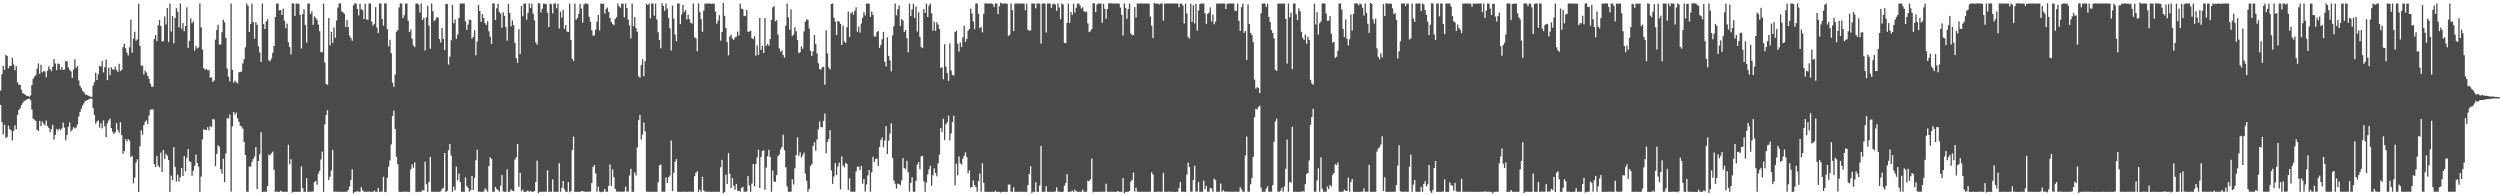 <?xml version="1.0" encoding="UTF-8"?>
<svg xmlns="http://www.w3.org/2000/svg" width="1920" height="150">
  <path d="M0 69.553h1v11.020H0zM1 56.958h1v36.904H1zM2 50.480h1v52.798H2zM3 53.676h1v42.101H3zM4 42.263h1v63.673H4zM5 43.060h1v62.041H5zM6 52.471h1v43.972H6zM7 50.578h1v48.590H7zM8 50.688h1v49.498H8zM9 44.451h1v63.391H9zM10 49.534h1v51.023H10zM11 53.923h1v42.253H11zM12 50.806h1v48.562H12zM13 63.160h1v25.078H13zM14 64.976h1v19.500H14zM15 65.232h1v18.007H15zM16 69.043h1v11.689H16zM17 71.551h1v7.489H17zM18 72.047h1v5.542H18zM19 72.873h1v4.280H19zM20 73.578h1v2.914H20zM21 73.741h1v2.241H21zM22 74.411h1v1.238H22zM23 73.248h1v3.634H23zM24 65.336h1v18.870H24zM25 60.464h1v30.700H25zM26 58.738h1v33.179H26zM27 57.727h1v35.147H27zM28 52.806h1v46.811H28zM29 48.719h1v51.936H29zM30 56.663h1v36.101H30zM31 49.741h1v47.143H31zM32 55.558h1v37.734H32zM33 54.611h1v40.355H33zM34 54.907h1v41.442H34zM35 59.381h1v33.179H35zM36 54.302h1v42.469H36zM37 50.876h1v47.347H37zM38 53.042h1v48.504H38zM39 54.648h1v44.476H39zM40 51.382h1v44.360H40zM41 45.485h1v61.709H41zM42 48.853h1v54.653H42zM43 53.878h1v45.093H43zM44 48.841h1v51.470H44zM45 49.300h1v49.500H45zM46 53.502h1v46.500H46zM47 51.500h1v46.994H47zM48 53.705h1v40.424H48zM49 53.344h1v44.679H49zM50 46.914h1v60.943H50zM51 47.233h1v56.522H51zM52 51.788h1v45.582H52zM53 53.618h1v40.377H53zM54 54.815h1v46.117H54zM55 59.915h1v39.663H55zM56 53.397h1v44.290H56zM57 45.566h1v53.049H57zM58 52.100h1v45.906H58zM59 50.749h1v44.850H59zM60 61.846h1v27.621H60zM61 65.895h1v20.124H61zM62 67.807h1v15.638H62zM63 69.864h1v11.143H63zM64 70.878h1v8.432H64zM65 72.477h1v5.046H65zM66 72.803h1v4.234H66zM67 73.283h1v3.601H67zM68 73.813h1v2.169H68zM69 74.274h1v1.427H69zM70 74.326h1v1.334H70zM71 65.744h1v17.234H71zM72 63.131h1v25.139H72zM73 55.872h1v39.085H73zM74 61.465h1v31.866H74zM75 56.990h1v35.522H75zM76 50.535h1v47.504H76zM77 51.083h1v43.599H77zM78 46.893h1v51.728H78zM79 55.578h1v36.947H79zM80 51.609h1v45.321H80zM81 45.668h1v59.652H81zM82 61.611h1v33.171H82zM83 51.927h1v40.594H83zM84 57.781h1v33.231H84zM85 51.679h1v46.709H85zM86 53.143h1v48.026H86zM87 53.669h1v49.255H87zM88 51.165h1v50.425H88zM89 53.502h1v41.083H89zM90 55.180h1v44.484H90zM91 49.003h1v53.006H91zM92 54.632h1v39.327H92zM93 53.728h1v50.053H93zM94 36.211h1v81.904H94zM95 33.524h1v82.426H95zM96 37.053h1v69.783H96zM97 40.469h1v68.253H97zM98 42.552h1v64.254H98zM99 36.278h1v71.687H99zM100 15.050h1v105.530H100zM101 40.435h1v79.256H101zM102 29.722h1v111.073H102zM103 24.356h1v111.972H103zM104 31.210h1v93.611H104zM105 30.273h1v92.066H105zM106 2.897h1v144.454H106zM107 35.302h1v77.053H107zM108 50.433h1v49.660H108zM109 50.438h1v53.013H109zM110 57.140h1v38.868H110zM111 54.243h1v39.338H111zM112 55.761h1v36.631H112zM113 58.261h1v36.944H113zM114 60.467h1v28.324H114zM115 64.185h1v20.073H115zM116 66.628h1v17.355H116zM117 66.607h1v17.367H117zM118 30.036h1v96.085H118zM119 26.894h1v101.355H119zM120 31.607h1v88.212H120zM121 19.428h1v107.827H121zM122 15.329h1v113.249H122zM123 19.852h1v97.344H123zM124 31.832h1v100.214H124zM125 31.662h1v83.571H125zM126 12.722h1v109.359H126zM127 18.770h1v99.378H127zM128 6.104h1v113.424H128zM129 32.322h1v90.673H129zM130 2.710h1v144.597H130zM131 24.212h1v110.750H131zM132 12.319h1v126.060H132zM133 33.350h1v79.577H133zM134 13.896h1v114.380H134zM135 6.240h1v133.192H135zM136 8.954h1v125.208H136zM137 20.989h1v118.417H137zM138 2.738h1v133.386H138zM139 22.133h1v106.835H139zM140 17.674h1v117.431H140zM141 23.976h1v95.883H141zM142 19.894h1v111.610H142zM143 5.665h1v115.597H143zM144 36.751h1v77.718H144zM145 31.441h1v92.287H145zM146 14.138h1v110.277H146zM147 17.855h1v117.086H147zM148 16.445h1v114.754H148zM149 38.793h1v88.602H149zM150 35.213h1v83.491H150zM151 37.209h1v87.921H151zM152 36.454h1v91.497H152zM153 2.678h1v144.706H153zM154 20.967h1v114.586H154zM155 38.150h1v68.875H155zM156 52.372h1v46.870H156zM157 53.534h1v46.204H157zM158 52.963h1v46.910H158zM159 53.908h1v43.779H159zM160 53.926h1v46.191H160zM161 59.734h1v37.132H161zM162 59.355h1v38.288H162zM163 62.902h1v28.594H163zM164 61.732h1v29.969H164zM165 30.466h1v97.029H165zM166 22.990h1v95.216H166zM167 19.122h1v92.488H167zM168 34.272h1v78.427H168zM169 34.129h1v95.777H169zM170 24.758h1v108.620H170zM171 15.085h1v106.882H171zM172 17.155h1v122.816H172zM173 29.257h1v88.530H173zM174 52.630h1v38.141H174zM175 58.806h1v32.242H175zM176 62.473h1v25.500H176zM177 2.698h1v144.500H177zM178 53.667h1v43.323H178zM179 63.480h1v22.586H179zM180 61.911h1v26.105H180zM181 63.197h1v23.324H181zM182 64.091h1v26.845H182zM183 55.546h1v37.977H183zM184 55.258h1v41.282H184zM185 54.926h1v42.174H185zM186 48.692h1v50.145H186zM187 45.488h1v63.586H187zM188 36.336h1v82.688H188zM189 2.735h1v144.541H189zM190 4.439h1v142.824H190zM191 24.503h1v103.336H191zM192 18.500h1v109.463H192zM193 2.743h1v121.591H193zM194 16.948h1v105.193H194zM195 29.773h1v90.439H195zM196 16.978h1v96.012H196zM197 19.089h1v126.013H197zM198 35.596h1v88.058H198zM199 40.305h1v78.109H199zM200 47.592h1v53.819H200zM201 2.717h1v144.773H201zM202 18.512h1v128.763H202zM203 22.319h1v125.001H203zM204 16.421h1v130.803H204zM205 14.809h1v128.099H205zM206 46.297h1v72.358H206zM207 46.981h1v72.311H207zM208 44.971h1v72.788H208zM209 40.545h1v75.889H209zM210 35.307h1v95.097H210zM211 13.126h1v134.235H211zM212 2.770h1v144.340H212zM213 2.665h1v144.696H213zM214 8.003h1v139.281H214zM215 7.596h1v138.884H215zM216 11.444h1v135.824H216zM217 6.662h1v140.607H217zM218 15.941h1v131.383H218zM219 21.636h1v125.639H219zM220 18.127h1v129.219H220zM221 32.444h1v78.832H221zM222 36.165h1v89.978H222zM223 41.730h1v80.522H223zM224 2.557h1v145.346H224zM225 2.764h1v144.652H225zM226 12.252h1v135.046H226zM227 2.728h1v144.640H227zM228 2.831h1v144.452H228zM229 2.826h1v144.512H229zM230 11.343h1v135.943H230zM231 37.288h1v90.507H231zM232 10.823h1v133.601H232zM233 7.186h1v140.133H233zM234 19.272h1v128.054H234zM235 32.809h1v103.887H235zM236 2.728h1v144.570H236zM237 2.696h1v144.599H237zM238 10.803h1v136.466H238zM239 8.693h1v138.571H239zM240 19.041h1v128.020H240zM241 12.545h1v127.259H241zM242 13.749h1v125.153H242zM243 15.183h1v126.618H243zM244 18.865h1v114.441H244zM245 23.946h1v107.305H245zM246 40.105h1v82.405H246zM247 39.969h1v76.515H247zM248 2.805h1v144.549H248zM249 48.086h1v47.446H249zM250 64.473h1v23.788H250zM251 65.291h1v19.386H251zM252 13.751h1v124.573H252zM253 34.814h1v100.930H253zM254 24.446h1v106.467H254zM255 32.937h1v82.188H255zM256 21.045h1v126.237H256zM257 28.996h1v118.152H257zM258 15.763h1v131.467H258zM259 5.819h1v141.437H259zM260 2.674h1v144.627H260zM261 2.632h1v144.670H261zM262 8.823h1v138.526H262zM263 9.512h1v137.809H263zM264 10.485h1v136.823H264zM265 20.794h1v126.442H265zM266 15.326h1v131.932H266zM267 20.881h1v124.971H267zM268 27.404h1v115.843H268zM269 29.133h1v109.096H269zM270 31.309h1v98.687H270zM271 4.106h1v144.262H271zM272 2.684h1v144.803H272zM273 2.732h1v144.468H273zM274 6.855h1v139.937H274zM275 11.881h1v135.373H275zM276 2.708h1v144.519H276zM277 7.103h1v136.624H277zM278 7.846h1v138.329H278zM279 14.680h1v132.524H279zM280 2.742h1v144.497H280zM281 14.915h1v132.417H281zM282 15.278h1v131.900H282zM283 2.741h1v144.425H283zM284 2.648h1v144.664H284zM285 16.557h1v130.813H285zM286 19.744h1v127.516H286zM287 18.233h1v128.107H287zM288 5.505h1v141.781H288zM289 21.188h1v126.174H289zM290 25.448h1v119.013H290zM291 2.739h1v144.590H291zM292 2.734h1v144.559H292zM293 14.643h1v132.451H293zM294 19.652h1v116.117H294zM295 2.571h1v145.002H295zM296 2.667h1v144.614H296zM297 22.426h1v114.025H297zM298 35.596h1v92.396H298zM299 30.566h1v92.628H299zM300 40.852h1v70.111H300zM301 63.493h1v25.641H301zM302 66.653h1v18.226H302zM303 57.343h1v41.781H303zM304 24.381h1v96.108H304zM305 23.074h1v103.076H305zM306 5.711h1v141.590H306zM307 2.631h1v144.762H307zM308 2.654h1v144.667H308zM309 13.933h1v133.348H309zM310 11.689h1v135.525H310zM311 2.744h1v144.522H311zM312 2.730h1v144.541H312zM313 15.884h1v131.463H313zM314 24.579h1v122.743H314zM315 22.807h1v107.248H315zM316 29.742h1v96.456H316zM317 34.894h1v93.977H317zM318 36.237h1v88.451H318zM319 2.660h1v144.927H319zM320 2.737h1v144.579H320zM321 3.525h1v143.757H321zM322 9.646h1v137.624H322zM323 2.755h1v144.546H323zM324 15.304h1v130.606H324zM325 13.861h1v132.494H325zM326 38.829h1v85.324H326zM327 13.267h1v128.247H327zM328 4.328h1v143.008H328zM329 19.789h1v119.941H329zM330 37.416h1v83.099H330zM331 2.679h1v144.589H331zM332 8.590h1v138.714H332zM333 16.265h1v130.999H333zM334 14.989h1v132.310H334zM335 13.048h1v134.223H335zM336 13.556h1v133.732H336zM337 29.890h1v117.429H337zM338 32.630h1v114.377H338zM339 21.388h1v123.884H339zM340 29.917h1v114.312H340zM341 38.442h1v79.116H341zM342 2.989h1v144.528H342zM343 3.016h1v143.565H343zM344 49.540h1v65.758H344zM345 43.456h1v67.148H345zM346 30.917h1v88.557H346zM347 3.785h1v143.566H347zM348 17.870h1v125.484H348zM349 14.874h1v131.293H349zM350 29.862h1v98.089H350zM351 26.587h1v111.932H351zM352 13.764h1v119.571H352zM353 2.737h1v137.167H353zM354 2.686h1v144.627H354zM355 2.714h1v144.607H355zM356 2.698h1v144.573H356zM357 16.369h1v119.860H357zM358 22.905h1v119.964H358zM359 18.878h1v125.448H359zM360 15.054h1v132.172H360zM361 15.306h1v130.793H361zM362 29.758h1v105.428H362zM363 28.379h1v117.547H363zM364 23.205h1v113.450H364zM365 42.485h1v80.599H365zM366 31.869h1v83.165H366zM367 3.825h1v143.424H367zM368 8.435h1v138.829H368zM369 16.765h1v130.564H369zM370 10.834h1v136.460H370zM371 13.752h1v133.290H371zM372 17.738h1v127.058H372zM373 19.144h1v126.542H373zM374 16.283h1v130.967H374zM375 24.015h1v103.549H375zM376 28.227h1v92.665H376zM377 33.840h1v88.075H377zM378 2.626h1v144.754H378zM379 2.703h1v144.561H379zM380 15.389h1v128.148H380zM381 6.331h1v138.778H381zM382 2.839h1v143.203H382zM383 9.262h1v138.056H383zM384 10.480h1v132.106H384zM385 21.263h1v113.016H385zM386 9.477h1v137.555H386zM387 12.252h1v135.064H387zM388 20.816h1v126.464H388zM389 31.226h1v98.806H389zM390 2.933h1v144.354H390zM391 10.028h1v137.231H391zM392 20.156h1v125.232H392zM393 15.600h1v130.963H393zM394 19.343h1v127.543H394zM395 33.084h1v89.476H395zM396 44.715h1v76.086H396zM397 48.334h1v62.290H397zM398 22.392h1v121.011H398zM399 41.486h1v91.222H399zM400 4.590h1v142.321H400zM401 12.470h1v133.092H401zM402 2.690h1v144.686H402zM403 2.720h1v144.630H403zM404 15.140h1v131.865H404zM405 9.880h1v136.389H405zM406 2.621h1v144.680H406zM407 6.142h1v140.470H407zM408 2.786h1v144.482H408zM409 10.500h1v136.876H409zM410 15.591h1v131.113H410zM411 32.497h1v107.272H411zM412 34.297h1v89.058H412zM413 2.388h1v145.933H413zM414 2.640h1v144.667H414zM415 9.579h1v137.704H415zM416 6.683h1v140.611H416zM417 2.743h1v144.485H417zM418 2.849h1v144.453H418zM419 3.214h1v144.031H419zM420 9.812h1v120.946H420zM421 20.808h1v126.496H421zM422 2.738h1v144.567H422zM423 3.373h1v143.915H423zM424 10.303h1v127.459H424zM425 2.727h1v144.613H425zM426 2.714h1v144.606H426zM427 6.331h1v140.911H427zM428 2.753h1v144.530H428zM429 21.911h1v103.440H429zM430 8.842h1v138.448H430zM431 13.564h1v130.738H431zM432 7.590h1v131.406H432zM433 22.147h1v123.310H433zM434 19.262h1v127.876H434zM435 24.195h1v123.140H435zM436 24.592h1v115.226H436zM437 2.776h1v144.836H437zM438 30.604h1v116.121H438zM439 45.190h1v69.999H439zM440 46.890h1v57.996H440zM441 2.778h1v144.583H441zM442 15.106h1v132.247H442zM443 13.797h1v133.488H443zM444 10.636h1v136.658H444zM445 2.950h1v144.421H445zM446 6.676h1v139.988H446zM447 17.338h1v129.571H447zM448 3.407h1v143.621H448zM449 2.664h1v144.669H449zM450 2.707h1v144.580H450zM451 3.118h1v144.028H451zM452 12.894h1v134.391H452zM453 16.840h1v130.232H453zM454 23.276h1v117.317H454zM455 27.487h1v100.729H455zM456 27.211h1v99.452H456zM457 22.673h1v110.568H457zM458 16.595h1v130.679H458zM459 11.458h1v131.918H459zM460 23.364h1v123.773H460zM461 2.605h1v145.013H461zM462 3.099h1v144.196H462zM463 2.729h1v144.468H463zM464 10.448h1v134.688H464zM465 6.848h1v140.418H465zM466 5.729h1v141.548H466zM467 9.173h1v133.512H467zM468 13.872h1v112.371H468zM469 16.773h1v126.073H469zM470 18.391h1v111.697H470zM471 19.390h1v116.707H471zM472 14.490h1v130.602H472zM473 13.185h1v133.990H473zM474 2.774h1v144.495H474zM475 4.814h1v142.387H475zM476 5.910h1v141.365H476zM477 2.759h1v144.522H477zM478 2.724h1v144.543H478zM479 13.319h1v133.744H479zM480 2.709h1v140.668H480zM481 6.134h1v140.925H481zM482 15.049h1v132.088H482zM483 19.488h1v115.252H483zM484 29.455h1v100.186H484zM485 2.769h1v144.512H485zM486 20.161h1v127.207H486zM487 13.079h1v119.301H487zM488 21.644h1v113.135H488zM489 24.368h1v88.789H489zM490 58.547h1v33.760H490zM491 59.749h1v28.502H491zM492 49.994h1v57.236H492zM493 45.467h1v57.873H493zM494 58.522h1v35.543H494zM495 46.991h1v53.848H495zM496 2.913h1v144.311H496zM497 3.903h1v143.354H497zM498 2.733h1v144.579H498zM499 14.012h1v133.293H499zM500 2.712h1v144.577H500zM501 2.718h1v144.565H501zM502 12.024h1v135.302H502zM503 2.757h1v144.619H503zM504 15.010h1v132.312H504zM505 24.795h1v115.259H505zM506 30.718h1v96.253H506zM507 37.116h1v89.269H507zM508 2.463h1v144.853H508zM509 4.526h1v142.727H509zM510 8.330h1v138.906H510zM511 2.772h1v133.560H511zM512 6.692h1v133.826H512zM513 13.798h1v122.355H513zM514 21.674h1v113.188H514zM515 38.751h1v69.140H515zM516 4.227h1v142.534H516zM517 14.317h1v118.404H517zM518 26.552h1v97.687H518zM519 31.625h1v90.437H519zM520 2.708h1v144.658H520zM521 2.721h1v144.602H521zM522 18.550h1v128.782H522zM523 11.163h1v136.111H523zM524 3.843h1v143.412H524zM525 9.337h1v137.918H525zM526 7.614h1v139.603H526zM527 14.937h1v132.500H527zM528 11.285h1v135.865H528zM529 14.734h1v132.587H529zM530 17.405h1v129.828H530zM531 18.112h1v129.122H531zM532 2.640h1v144.687H532zM533 28.681h1v106.663H533zM534 29.430h1v103.168H534zM535 39.298h1v92.257H535zM536 2.633h1v144.729H536zM537 9.318h1v136.388H537zM538 14.723h1v132.515H538zM539 24.417h1v111.365H539zM540 8.144h1v138.093H540zM541 2.764h1v144.479H541zM542 2.744h1v144.455H542zM543 2.749h1v144.545H543zM544 2.651h1v144.652H544zM545 2.777h1v144.527H545zM546 3.024h1v144.310H546zM547 2.762h1v144.565H547zM548 2.703h1v144.621H548zM549 8.844h1v138.452H549zM550 18.168h1v129.115H550zM551 15.841h1v131.466H551zM552 11.641h1v135.598H552zM553 31.258h1v97.198H553zM554 24.504h1v98.262H554zM555 2.142h1v146.108H555zM556 12.162h1v135.258H556zM557 21.612h1v112.470H557zM558 32.479h1v108.861H558zM559 42.511h1v75.118H559zM560 28.052h1v105.473H560zM561 26.608h1v117.769H561zM562 29.616h1v107.070H562zM563 30.604h1v112.075H563zM564 28.705h1v116.953H564zM565 28.285h1v112.951H565zM566 24.191h1v122.322H566zM567 27.244h1v119.242H567zM568 2.756h1v144.493H568zM569 6.626h1v137.838H569zM570 7.157h1v136.273H570zM571 12.380h1v134.907H571zM572 12.084h1v135.115H572zM573 7.605h1v139.486H573zM574 24.428h1v110.772H574zM575 24.214h1v118.274H575zM576 23.550h1v123.752H576zM577 29.347h1v111.660H577zM578 30.109h1v95.861H578zM579 27.826h1v115.229H579zM580 42.820h1v83.163H580zM581 34.939h1v86.040H581zM582 42.140h1v72.932H582zM583 13.778h1v130.570H583zM584 38.275h1v82.280H584zM585 35.142h1v80.883H585zM586 40.706h1v74.505H586zM587 13.840h1v131.959H587zM588 35.166h1v93.537H588zM589 33.799h1v86.190H589zM590 35.108h1v80.014H590zM591 29.991h1v90.524H591zM592 15.288h1v132.011H592zM593 5.689h1v125.287H593zM594 4.644h1v134.816H594zM595 16.328h1v123.239H595zM596 15.518h1v118.990H596zM597 26.548h1v93.535H597zM598 37.176h1v81.508H598zM599 39.741h1v75.014H599zM600 38.591h1v74.248H600zM601 42.215h1v61.163H601zM602 44.290h1v71.020H602zM603 19.764h1v108.645H603zM604 2.723h1v140.438H604zM605 13.289h1v133.944H605zM606 22.865h1v124.395H606zM607 7.228h1v140.042H607zM608 27.708h1v110.044H608zM609 26.485h1v115.242H609zM610 20.936h1v108.331H610zM611 24.063h1v94.961H611zM612 30.790h1v74.720H612zM613 40.835h1v78.802H613zM614 40.054h1v76.952H614zM615 35.633h1v85.444H615zM616 37.487h1v81.795H616zM617 24.174h1v93.095H617zM618 16.585h1v116.721H618zM619 15.061h1v123.738H619zM620 15.121h1v132.113H620zM621 21.856h1v123.204H621zM622 39.030h1v88.524H622zM623 42.921h1v83.159H623zM624 39.426h1v72.624H624zM625 26.930h1v82.347H625zM626 33.762h1v81.971H626zM627 41.006h1v66.121H627zM628 48.567h1v50.768H628zM629 53.090h1v40.210H629zM630 53.410h1v44.169H630zM631 51.710h1v46.061H631zM632 51.179h1v41.631H632zM633 65.029h1v22.186H633zM634 23.285h1v94.456H634zM635 40.943h1v67.942H635zM636 51.744h1v55.032H636zM637 53.413h1v46.549H637zM638 3.052h1v127.865H638zM639 2.731h1v138.518H639zM640 13.496h1v122.060H640zM641 16.664h1v108.535H641zM642 26.943h1v107.418H642zM643 16.058h1v111.887H643zM644 16.660h1v108.269H644zM645 18.311h1v127.170H645zM646 34.549h1v85.616H646zM647 19.652h1v107.391H647zM648 31.918h1v96.532H648zM649 33.007h1v92.049H649zM650 20.940h1v105.032H650zM651 8.810h1v137.068H651zM652 28.487h1v108.593H652zM653 10.217h1v137.037H653zM654 9.191h1v138.045H654zM655 11.251h1v135.991H655zM656 8.245h1v139.030H656zM657 5.637h1v126.089H657zM658 24.395h1v103.655H658zM659 20.336h1v107.675H659zM660 25.070h1v105.584H660zM661 18.088h1v109.244H661zM662 13.592h1v127.454H662zM663 9.419h1v128.046H663zM664 11.889h1v135.317H664zM665 2.733h1v138.982H665zM666 2.718h1v132.049H666zM667 2.903h1v127.631H667zM668 13.026h1v134.228H668zM669 8.893h1v123.454H669zM670 11.480h1v108.959H670zM671 27.966h1v96.515H671zM672 28.087h1v94.089H672zM673 24.687h1v96.980H673zM674 23.797h1v103.743H674zM675 36.780h1v76.028H675zM676 34.523h1v73.063H676zM677 30.183h1v75.441H677zM678 24.481h1v88.616H678zM679 47.477h1v60.470H679zM680 51.047h1v45.804H680zM681 28.730h1v89.465H681zM682 42.921h1v65.105H682zM683 46.375h1v56.129H683zM684 54.774h1v39.927H684zM685 27.193h1v94.042H685zM686 20.187h1v118.408H686zM687 2.716h1v138.391H687zM688 11.759h1v133.116H688zM689 7.064h1v133.939H689zM690 4.114h1v137.367H690zM691 20.016h1v122.193H691zM692 14.708h1v123.724H692zM693 15.772h1v105.615H693zM694 24.516h1v104.576H694zM695 23.093h1v106.893H695zM696 29.307h1v94.176H696zM697 40.160h1v92.122H697zM698 2.724h1v144.548H698zM699 12.342h1v128.176H699zM700 7.292h1v128.900H700zM701 2.744h1v144.514H701zM702 13.812h1v133.437H702zM703 4.948h1v133.899H703zM704 24.230h1v102.194H704zM705 9.430h1v115.032H705zM706 28.324h1v101.629H706zM707 36.080h1v83.977H707zM708 36.959h1v82.767H708zM709 6.891h1v132.276H709zM710 9.947h1v137.329H710zM711 2.752h1v137.411H711zM712 12.982h1v120.950H712zM713 4.359h1v125.684H713zM714 2.741h1v124.666H714zM715 10.209h1v132.366H715zM716 23.532h1v111.012H716zM717 16.618h1v112.667H717zM718 23.730h1v109.143H718zM719 17.050h1v118.341H719zM720 18.895h1v106.620H720zM721 22.323h1v96.397H721zM722 52.240h1v46.151H722zM723 51.618h1v49.763H723zM724 60.847h1v30.369H724zM725 33.882h1v73.781H725zM726 51.157h1v44.296H726zM727 56.043h1v37.932H727zM728 62.157h1v26.683H728zM729 33.371h1v74.391H729zM730 54.170h1v48.343H730zM731 57.654h1v36.116H731zM732 58.025h1v30.849H732zM733 24.640h1v117.643H733zM734 23.617h1v102.146H734zM735 33.602h1v100.986H735zM736 39.605h1v80.635H736zM737 32.558h1v92.849H737zM738 36.170h1v90.237H738zM739 28.720h1v93.142H739zM740 19.887h1v99.693H740zM741 32.058h1v84.976H741zM742 29.967h1v90.701H742zM743 23.626h1v109.562H743zM744 22.215h1v108.593H744zM745 6.554h1v137.453H745zM746 10.404h1v133.221H746zM747 16.428h1v122.058H747zM748 22.496h1v119.590H748zM749 2.752h1v140.911H749zM750 2.679h1v144.536H750zM751 10.520h1v128.507H751zM752 21.633h1v111.533H752zM753 20.567h1v126.564H753zM754 24.896h1v100.435H754zM755 10.580h1v129.737H755zM756 2.592h1v144.758H756zM757 2.636h1v144.730H757zM758 2.676h1v144.626H758zM759 2.688h1v144.630H759zM760 2.654h1v144.637H760zM761 2.668h1v144.687H761zM762 3.167h1v144.090H762zM763 5.437h1v141.897H763zM764 2.683h1v143.849H764zM765 2.654h1v144.681H765zM766 10.837h1v136.529H766zM767 4.862h1v142.458H767zM768 2.009h1v145.799H768zM769 2.730h1v144.651H769zM770 2.755h1v144.536H770zM771 2.633h1v144.677H771zM772 2.704h1v144.630H772zM773 2.862h1v144.486H773zM774 27.699h1v114.078H774zM775 26.704h1v115.081H775zM776 2.733h1v144.426H776zM777 7.751h1v139.579H777zM778 23.838h1v120.109H778zM779 2.751h1v144.594H779zM780 2.646h1v144.700H780zM781 2.674h1v144.648H781zM782 2.644h1v144.698H782zM783 2.725h1v144.546H783zM784 2.728h1v144.548H784zM785 2.721h1v144.588H785zM786 2.759h1v144.570H786zM787 7.895h1v139.384H787zM788 2.725h1v144.651H788zM789 23.019h1v119.133H789zM790 23.562h1v110.021H790zM791 23.351h1v104.251H791zM792 2.659h1v145.442H792zM793 2.701h1v144.621H793zM794 2.728h1v144.615H794zM795 6.373h1v133.593H795zM796 2.679h1v144.688H796zM797 2.631h1v144.661H797zM798 2.795h1v139.719H798zM799 33.464h1v78.567H799zM800 2.699h1v144.677H800zM801 2.652h1v144.701H801zM802 2.757h1v144.457H802zM803 24.983h1v118.030H803zM804 2.638h1v144.694H804zM805 2.727h1v144.629H805zM806 2.772h1v144.542H806zM807 6.072h1v141.279H807zM808 3.362h1v143.961H808zM809 2.728h1v144.639H809zM810 3.529h1v143.515H810zM811 8.302h1v135.598H811zM812 2.615h1v144.522H812zM813 5.806h1v141.456H813zM814 14.813h1v132.563H814zM815 2.632h1v144.841H815zM816 3.530h1v143.685H816zM817 32.954h1v109.757H817zM818 33.138h1v107.472H818zM819 17.504h1v116.252H819zM820 2.744h1v144.607H820zM821 17.688h1v129.548H821zM822 9.157h1v137.994H822zM823 11.414h1v135.079H823zM824 2.797h1v144.613H824zM825 9.606h1v135.996H825zM826 5.985h1v140.897H826zM827 2.726h1v144.581H827zM828 2.703h1v144.577H828zM829 4.217h1v143.094H829zM830 6.534h1v140.773H830zM831 5.658h1v139.992H831zM832 8.616h1v138.681H832zM833 9.351h1v137.923H833zM834 8.893h1v138.375H834zM835 17.967h1v120.803H835zM836 24.625h1v114.384H836zM837 23.983h1v113.753H837zM838 22.346h1v99.474H838zM839 2.525h1v145.185H839zM840 2.542h1v144.739H840zM841 9.302h1v137.991H841zM842 3.551h1v143.732H842zM843 2.667h1v144.629H843zM844 2.711h1v144.569H844zM845 2.720h1v144.539H845zM846 17.493h1v129.750H846zM847 2.928h1v144.348H847zM848 6.741h1v140.557H848zM849 14.433h1v126.672H849zM850 6.981h1v140.112H850zM851 2.565h1v144.809H851zM852 2.659h1v144.663H852zM853 2.507h1v144.752H853zM854 2.624h1v144.627H854zM855 2.737h1v144.631H855zM856 2.651h1v144.672H856zM857 2.628h1v144.711H857zM858 2.782h1v143.874H858zM859 2.710h1v144.608H859zM860 5.855h1v141.469H860zM861 11.523h1v135.819H861zM862 27.240h1v109.515H862zM863 2.565h1v145.767H863zM864 5.974h1v141.364H864zM865 14.393h1v132.945H865zM866 7.009h1v140.277H866zM867 2.654h1v144.139H867zM868 25.629h1v113.801H868zM869 27.011h1v111.077H869zM870 26.949h1v105.602H870zM871 5.483h1v141.626H871zM872 13.445h1v130.659H872zM873 2.650h1v144.569H873zM874 2.713h1v144.618H874zM875 2.636h1v144.731H875zM876 2.660h1v144.610H876zM877 2.736h1v144.570H877zM878 2.751h1v144.558H878zM879 2.691h1v144.608H879zM880 2.725h1v144.584H880zM881 2.705h1v144.534H881zM882 2.776h1v144.530H882zM883 12.757h1v134.450H883zM884 19.690h1v112.600H884zM885 29.250h1v104.768H885zM886 2.340h1v145.081H886zM887 2.744h1v144.543H887zM888 2.785h1v144.506H888zM889 2.724h1v144.547H889zM890 3.484h1v143.742H890zM891 2.630h1v144.697H891zM892 2.767h1v144.499H892zM893 15.810h1v116.935H893zM894 2.887h1v144.266H894zM895 2.687h1v144.685H895zM896 2.693h1v144.600H896zM897 2.731h1v144.426H897zM898 2.638h1v144.617H898zM899 2.698h1v144.632H899zM900 2.665h1v144.587H900zM901 2.736h1v144.603H901zM902 2.674h1v144.793H902zM903 2.717h1v144.567H903zM904 2.711h1v144.557H904zM905 5.631h1v138.773H905zM906 2.768h1v136.945H906zM907 2.693h1v144.565H907zM908 4.364h1v142.872H908zM909 18.100h1v129.099H909zM910 2.745h1v144.748H910zM911 10.355h1v123.715H911zM912 28.349h1v96.522H912zM913 29.665h1v98.656H913zM914 2.880h1v144.369H914zM915 16.813h1v130.421H915zM916 4.068h1v134.233H916zM917 18.012h1v109.332H917zM918 3.012h1v144.263H918zM919 23.518h1v123.416H919zM920 7.964h1v131.816H920zM921 3.121h1v144.091H921zM922 2.670h1v144.705H922zM923 2.741h1v144.529H923zM924 2.718h1v136.054H924zM925 10.276h1v135.117H925zM926 18.321h1v124.400H926zM927 10.658h1v136.600H927zM928 9.688h1v137.554H928zM929 5.756h1v138.543H929zM930 16.496h1v128.307H930zM931 11.206h1v136.029H931zM932 18.630h1v118.517H932zM933 16.602h1v121.770H933zM934 2.713h1v144.570H934zM935 2.696h1v144.619H935zM936 2.743h1v144.520H936zM937 2.788h1v138.119H937zM938 2.684h1v144.594H938zM939 2.665h1v143.358H939zM940 2.724h1v144.392H940zM941 6.922h1v140.259H941zM942 2.930h1v144.223H942zM943 2.766h1v144.526H943zM944 2.628h1v144.632H944zM945 2.709h1v144.563H945zM946 2.723h1v144.567H946zM947 2.711h1v144.581H947zM948 8.080h1v139.192H948zM949 8.519h1v138.750H949zM950 2.750h1v144.528H950zM951 16.119h1v131.154H951zM952 23.814h1v120.007H952zM953 5.518h1v139.998H953zM954 2.741h1v144.522H954zM955 25.228h1v122.027H955zM956 23.708h1v95.790H956zM957 46.028h1v58.850H957zM958 3.339h1v143.930H958zM959 18.546h1v128.726H959zM960 25.304h1v116.231H960zM961 26.947h1v109.687H961zM962 32.367h1v88.049H962zM963 61.145h1v28.809H963zM964 68.102h1v15.432H964zM965 66.905h1v17.192H965zM966 67.586h1v14.651H966zM967 71.399h1v9.691H967zM968 10.185h1v133.834H968zM969 2.738h1v144.612H969zM970 2.742h1v144.530H970zM971 2.739h1v144.535H971zM972 5.279h1v139.583H972zM973 2.741h1v140.363H973zM974 12.978h1v134.285H974zM975 16.934h1v130.329H975zM976 23.092h1v124.167H976zM977 25.342h1v116.823H977zM978 29.480h1v79.465H978zM979 53.599h1v39.689H979zM980 54.524h1v36.631H980zM981 2.741h1v144.520H981zM982 2.738h1v144.532H982zM983 2.748h1v143.721H983zM984 2.741h1v141.555H984zM985 2.734h1v144.540H985zM986 2.756h1v140.418H986zM987 14.517h1v115.111H987zM988 48.865h1v58.273H988zM989 2.740h1v144.523H989zM990 13.254h1v126.511H990zM991 9.677h1v130.732H991zM992 53.095h1v44.247H992zM993 2.687h1v144.617H993zM994 2.737h1v144.537H994zM995 10.876h1v136.402H995zM996 15.387h1v131.897H996zM997 6.407h1v140.891H997zM998 8.673h1v138.644H998zM999 24.426h1v122.835H999zM1000 28.988h1v117.794H1000zM1001 30.698h1v116.546H1001zM1002 26.493h1v114.969H1002zM1003 33.550h1v100.037H1003zM1004 28.265h1v104.662H1004zM1005 30.679h1v92.542H1005zM1006 61.302h1v34.556H1006zM1007 63.982h1v25.832H1007zM1008 65.128h1v18.385H1008zM1009 2.744h1v144.532H1009zM1010 18.784h1v128.480H1010zM1011 9.363h1v129.253H1011zM1012 26.460h1v102.861H1012zM1013 17.906h1v129.359H1013zM1014 16.556h1v104.264H1014zM1015 2.714h1v142.240H1015zM1016 2.633h1v144.688H1016zM1017 2.715h1v144.551H1017zM1018 10.470h1v136.796H1018zM1019 15.980h1v127.253H1019zM1020 15.779h1v129.454H1020zM1021 12.332h1v129.628H1021zM1022 26.028h1v117.249H1022zM1023 32.738h1v101.620H1023zM1024 32.194h1v100.746H1024zM1025 44.482h1v81.601H1025zM1026 43.525h1v83.231H1026zM1027 39.048h1v85.779H1027zM1028 2.717h1v144.554H1028zM1029 2.739h1v144.521H1029zM1030 7.349h1v139.918H1030zM1031 22.207h1v125.050H1031zM1032 28.503h1v117.140H1032zM1033 14.974h1v131.669H1033zM1034 29.821h1v116.700H1034zM1035 34.994h1v101.422H1035zM1036 30.119h1v117.144H1036zM1037 11.122h1v128.683H1037zM1038 23.501h1v113.896H1038zM1039 10.726h1v136.542H1039zM1040 2.621h1v144.733H1040zM1041 2.676h1v144.697H1041zM1042 2.727h1v144.605H1042zM1043 4.104h1v143.226H1043zM1044 2.740h1v144.602H1044zM1045 3.333h1v143.873H1045zM1046 5.980h1v141.260H1046zM1047 11.906h1v132.833H1047zM1048 2.697h1v144.573H1048zM1049 10.060h1v137.206H1049zM1050 18.227h1v128.977H1050zM1051 25.275h1v101.381H1051zM1052 2.264h1v145.068H1052zM1053 2.980h1v144.357H1053zM1054 14.765h1v132.505H1054zM1055 18.030h1v129.265H1055zM1056 14.232h1v133.016H1056zM1057 37.061h1v79.432H1057zM1058 43.615h1v70.449H1058zM1059 45.553h1v67.615H1059zM1060 41.027h1v69.998H1060zM1061 44.108h1v60.567H1061zM1062 3.191h1v143.526H1062zM1063 12.277h1v123.923H1063zM1064 2.621h1v144.752H1064zM1065 2.634h1v144.741H1065zM1066 3.057h1v144.248H1066zM1067 2.677h1v144.618H1067zM1068 2.911h1v144.387H1068zM1069 6.400h1v140.900H1069zM1070 10.858h1v136.422H1070zM1071 10.227h1v137.033H1071zM1072 15.262h1v126.822H1072zM1073 45.005h1v82.214H1073zM1074 39.418h1v72.120H1074zM1075 31.772h1v115.220H1075zM1076 2.671h1v144.620H1076zM1077 2.732h1v144.577H1077zM1078 2.698h1v144.566H1078zM1079 4.672h1v142.602H1079zM1080 2.748h1v144.538H1080zM1081 2.813h1v144.471H1081zM1082 30.301h1v97.751H1082zM1083 29.536h1v89.254H1083zM1084 2.732h1v144.524H1084zM1085 14.282h1v127.468H1085zM1086 16.740h1v121.544H1086zM1087 2.793h1v144.451H1087zM1088 2.682h1v144.688H1088zM1089 2.737h1v144.583H1089zM1090 2.659h1v144.618H1090zM1091 8.553h1v135.086H1091zM1092 2.671h1v144.667H1092zM1093 3.437h1v137.941H1093zM1094 7.695h1v131.454H1094zM1095 11.429h1v131.728H1095zM1096 16.655h1v124.832H1096zM1097 26.948h1v99.766H1097zM1098 19.041h1v127.927H1098zM1099 2.628h1v145.470H1099zM1100 2.619h1v143.251H1100zM1101 26.488h1v102.521H1101zM1102 30.651h1v93.008H1102zM1103 2.702h1v144.691H1103zM1104 2.656h1v144.718H1104zM1105 12.544h1v134.744H1105zM1106 2.688h1v144.680H1106zM1107 2.674h1v144.577H1107zM1108 18.499h1v128.539H1108zM1109 26.164h1v111.721H1109zM1110 2.782h1v144.591H1110zM1111 2.698h1v144.636H1111zM1112 2.723h1v144.555H1112zM1113 2.729h1v137.325H1113zM1114 5.125h1v137.200H1114zM1115 12.395h1v130.150H1115zM1116 16.441h1v129.995H1116zM1117 17.178h1v123.239H1117zM1118 23.727h1v123.300H1118zM1119 18.878h1v128.348H1119zM1120 21.505h1v125.761H1120zM1121 22.770h1v124.479H1121zM1122 25.444h1v111.921H1122zM1123 2.748h1v144.560H1123zM1124 2.695h1v144.632H1124zM1125 2.670h1v144.634H1125zM1126 2.716h1v144.559H1126zM1127 2.707h1v144.604H1127zM1128 2.706h1v144.557H1128zM1129 2.761h1v144.499H1129zM1130 5.239h1v142.102H1130zM1131 2.731h1v144.576H1131zM1132 2.758h1v144.592H1132zM1133 2.741h1v144.617H1133zM1134 2.786h1v144.537H1134zM1135 2.671h1v144.671H1135zM1136 2.739h1v144.532H1136zM1137 2.684h1v144.580H1137zM1138 9.319h1v137.940H1138zM1139 2.706h1v144.533H1139zM1140 13.701h1v133.285H1140zM1141 8.116h1v139.100H1141zM1142 2.706h1v144.574H1142zM1143 2.711h1v144.512H1143zM1144 6.528h1v140.767H1144zM1145 11.567h1v135.801H1145zM1146 2.965h1v145.543H1146zM1147 2.820h1v144.535H1147zM1148 12.682h1v134.623H1148zM1149 16.559h1v130.682H1149zM1150 12.381h1v134.842H1150zM1151 9.739h1v115.586H1151zM1152 35.494h1v84.750H1152zM1153 42.871h1v71.162H1153zM1154 34.548h1v91.176H1154zM1155 32.796h1v96.298H1155zM1156 26.486h1v98.201H1156zM1157 2.633h1v144.815H1157zM1158 2.683h1v144.601H1158zM1159 2.728h1v144.620H1159zM1160 15.403h1v130.531H1160zM1161 3.011h1v144.255H1161zM1162 2.937h1v144.426H1162zM1163 2.692h1v144.645H1163zM1164 2.742h1v144.493H1164zM1165 10.079h1v137.255H1165zM1166 13.296h1v133.948H1166zM1167 14.918h1v115.207H1167zM1168 31.167h1v92.444H1168zM1169 44.374h1v64.880H1169zM1170 2.547h1v145.717H1170zM1171 2.696h1v144.598H1171zM1172 2.695h1v144.534H1172zM1173 4.727h1v142.533H1173zM1174 2.705h1v144.659H1174zM1175 2.746h1v144.596H1175zM1176 5.661h1v141.619H1176zM1177 26.115h1v107.113H1177zM1178 2.945h1v144.343H1178zM1179 2.697h1v144.622H1179zM1180 2.659h1v144.605H1180zM1181 21.342h1v118.455H1181zM1182 2.640h1v144.721H1182zM1183 2.738h1v144.577H1183zM1184 21.836h1v125.178H1184zM1185 23.892h1v123.458H1185zM1186 19.291h1v127.917H1186zM1187 18.353h1v123.045H1187zM1188 18.545h1v128.669H1188zM1189 27.918h1v119.166H1189zM1190 24.286h1v122.835H1190zM1191 17.212h1v127.860H1191zM1192 21.319h1v124.772H1192zM1193 13.348h1v122.502H1193zM1194 2.831h1v144.637H1194zM1195 36.279h1v96.398H1195zM1196 38.622h1v92.864H1196zM1197 39.717h1v97.944H1197zM1198 6.561h1v140.794H1198zM1199 22.909h1v124.425H1199zM1200 7.657h1v136.535H1200zM1201 17.902h1v119.716H1201zM1202 11.229h1v127.966H1202zM1203 10.597h1v136.658H1203zM1204 2.667h1v144.563H1204zM1205 2.729h1v144.534H1205zM1206 2.678h1v144.706H1206zM1207 2.705h1v144.659H1207zM1208 2.744h1v144.594H1208zM1209 2.779h1v144.490H1209zM1210 2.782h1v141.732H1210zM1211 2.792h1v144.558H1211zM1212 19.291h1v127.967H1212zM1213 17.892h1v129.294H1213zM1214 17.840h1v129.427H1214zM1215 12.066h1v129.346H1215zM1216 18.681h1v117.897H1216zM1217 2.718h1v145.151H1217zM1218 2.648h1v144.754H1218zM1219 5.407h1v141.881H1219zM1220 5.366h1v141.792H1220zM1221 19.797h1v119.729H1221zM1222 3.688h1v136.743H1222zM1223 14.817h1v132.443H1223zM1224 20.775h1v117.598H1224zM1225 28.653h1v106.481H1225zM1226 8.881h1v138.380H1226zM1227 20.501h1v122.536H1227zM1228 21.850h1v115.189H1228zM1229 13.887h1v120.475H1229zM1230 2.796h1v144.496H1230zM1231 2.647h1v144.708H1231zM1232 2.729h1v144.562H1232zM1233 2.601h1v144.719H1233zM1234 2.672h1v144.656H1234zM1235 5.258h1v142.056H1235zM1236 9.368h1v137.726H1236zM1237 2.722h1v144.603H1237zM1238 2.756h1v144.618H1238zM1239 4.441h1v142.838H1239zM1240 16.429h1v122.443H1240zM1241 2.681h1v144.351H1241zM1242 2.895h1v144.415H1242zM1243 2.783h1v144.561H1243zM1244 2.705h1v144.561H1244zM1245 10.078h1v137.097H1245zM1246 24.078h1v110.484H1246zM1247 35.374h1v99.376H1247zM1248 40.017h1v88.089H1248zM1249 34.919h1v91.342H1249zM1250 38.147h1v99.245H1250zM1251 29.074h1v100.702H1251zM1252 20.786h1v110.640H1252zM1253 2.829h1v144.432H1253zM1254 3.364h1v144.003H1254zM1255 6.018h1v141.286H1255zM1256 2.737h1v144.503H1256zM1257 2.798h1v144.527H1257zM1258 2.938h1v144.359H1258zM1259 2.754h1v144.526H1259zM1260 20.059h1v127.228H1260zM1261 18.923h1v125.969H1261zM1262 28.323h1v100.263H1262zM1263 30.697h1v91.480H1263zM1264 47.018h1v65.543H1264zM1265 2.610h1v144.673H1265zM1266 2.915h1v144.415H1266zM1267 11.976h1v135.337H1267zM1268 13.169h1v134.177H1268zM1269 8.985h1v137.439H1269zM1270 3.153h1v144.146H1270zM1271 21.002h1v110.135H1271zM1272 38.035h1v74.605H1272zM1273 2.817h1v132.804H1273zM1274 13.971h1v126.094H1274zM1275 11.975h1v120.245H1275zM1276 47.132h1v76.013H1276zM1277 2.651h1v144.726H1277zM1278 2.751h1v144.463H1278zM1279 2.723h1v141.932H1279zM1280 15.803h1v113.884H1280zM1281 2.708h1v144.573H1281zM1282 4.790h1v142.487H1282zM1283 2.666h1v144.748H1283zM1284 2.731h1v144.540H1284zM1285 2.718h1v144.593H1285zM1286 18.834h1v128.455H1286zM1287 5.741h1v141.569H1287zM1288 2.646h1v145.052H1288zM1289 3.449h1v143.458H1289zM1290 36.000h1v85.102H1290zM1291 37.310h1v86.216H1291zM1292 23.119h1v117.353H1292zM1293 2.660h1v144.584H1293zM1294 14.116h1v133.237H1294zM1295 3.088h1v134.318H1295zM1296 2.948h1v144.255H1296zM1297 16.548h1v130.743H1297zM1298 9.728h1v137.576H1298zM1299 2.533h1v144.837H1299zM1300 2.682h1v144.693H1300zM1301 2.634h1v144.699H1301zM1302 2.743h1v144.630H1302zM1303 3.697h1v143.709H1303zM1304 4.409h1v141.271H1304zM1305 11.623h1v135.619H1305zM1306 12.408h1v134.900H1306zM1307 14.872h1v132.447H1307zM1308 2.975h1v143.222H1308zM1309 31.614h1v115.253H1309zM1310 45.284h1v66.695H1310zM1311 51.670h1v53.907H1311zM1312 2.679h1v145.471H1312zM1313 8.153h1v137.122H1313zM1314 25.334h1v105.528H1314zM1315 30.170h1v106.371H1315zM1316 25.856h1v91.322H1316zM1317 18.364h1v122.843H1317zM1318 19.856h1v116.676H1318zM1319 41.398h1v77.155H1319zM1320 34.942h1v86.628H1320zM1321 31.019h1v88.632H1321zM1322 39.889h1v76.889H1322zM1323 27.539h1v102.620H1323zM1324 9.396h1v117.857H1324zM1325 2.766h1v143.421H1325zM1326 18.732h1v112.774H1326zM1327 22.744h1v121.512H1327zM1328 3.541h1v143.727H1328zM1329 24.869h1v117.994H1329zM1330 21.458h1v113.198H1330zM1331 15.465h1v106.429H1331zM1332 29.601h1v81.002H1332zM1333 26.899h1v98.547H1333zM1334 35.302h1v81.402H1334zM1335 31.532h1v85.017H1335zM1336 25.456h1v92.211H1336zM1337 25.028h1v87.884H1337zM1338 38.140h1v74.543H1338zM1339 47.557h1v58.018H1339zM1340 31.680h1v90.113H1340zM1341 49.067h1v51.445H1341zM1342 53.865h1v40.509H1342zM1343 57.269h1v39.837H1343zM1344 34.331h1v82.193H1344zM1345 46.714h1v61.158H1345zM1346 57.603h1v33.844H1346zM1347 51.081h1v55.298H1347zM1348 27.597h1v101.524H1348zM1349 9.618h1v137.652H1349zM1350 10.943h1v122.240H1350zM1351 15.099h1v115.082H1351zM1352 6.014h1v122.900H1352zM1353 13.412h1v122.820H1353zM1354 33.197h1v90.897H1354zM1355 39.409h1v89.803H1355zM1356 36.046h1v80.010H1356zM1357 31.630h1v79.975H1357zM1358 26.779h1v84.452H1358zM1359 34.862h1v73.945H1359zM1360 18.169h1v114.070H1360zM1361 26.236h1v115.169H1361zM1362 17.020h1v122.388H1362zM1363 28.963h1v97.896H1363zM1364 22.394h1v98.547H1364zM1365 38.274h1v73.730H1365zM1366 36.336h1v77.820H1366zM1367 11.119h1v113.082H1367zM1368 17.414h1v106.126H1368zM1369 33.055h1v87.226H1369zM1370 32.532h1v82.260H1370zM1371 7.869h1v113.073H1371zM1372 2.844h1v144.406H1372zM1373 19.987h1v121.587H1373zM1374 16.088h1v109.289H1374zM1375 2.733h1v127.652H1375zM1376 2.726h1v144.589H1376zM1377 3.207h1v144.024H1377zM1378 20.591h1v122.785H1378zM1379 17.724h1v109.617H1379zM1380 2.686h1v129.062H1380zM1381 5.873h1v136.094H1381zM1382 37.649h1v68.996H1382zM1383 22.724h1v98.114H1383zM1384 25.809h1v91.792H1384zM1385 52.370h1v45.878H1385zM1386 58.929h1v32.500H1386zM1387 54.463h1v49.415H1387zM1388 54.877h1v38.970H1388zM1389 48.619h1v51.483H1389zM1390 59.619h1v27.299H1390zM1391 38.078h1v72.035H1391zM1392 45.805h1v63.751H1392zM1393 45.218h1v63.234H1393zM1394 61.956h1v29.100H1394zM1395 9.959h1v114.373H1395zM1396 15.149h1v126.855H1396zM1397 28.099h1v94.843H1397zM1398 18.765h1v105.915H1398zM1399 16.060h1v119.781H1399zM1400 8.195h1v138.477H1400zM1401 3.602h1v140.756H1401zM1402 2.709h1v131.409H1402zM1403 18.833h1v107.838H1403zM1404 16.749h1v121.317H1404zM1405 21.553h1v111.438H1405zM1406 28.959h1v80.246H1406zM1407 19.479h1v104.034H1407zM1408 13.650h1v120.756H1408zM1409 16.973h1v104.180H1409zM1410 32.359h1v89.935H1410zM1411 23.737h1v123.369H1411zM1412 15.965h1v121.255H1412zM1413 27.773h1v95.813H1413zM1414 15.764h1v111.596H1414zM1415 22.273h1v108.049H1415zM1416 31.631h1v85.832H1416zM1417 30.635h1v83.369H1417zM1418 30.157h1v84.197H1418zM1419 24.053h1v116.198H1419zM1420 10.496h1v130.296H1420zM1421 24.985h1v111.904H1421zM1422 17.262h1v114.630H1422zM1423 9.154h1v134.289H1423zM1424 11.216h1v126.694H1424zM1425 26.896h1v104.743H1425zM1426 28.300h1v105.078H1426zM1427 14.049h1v122.064H1427zM1428 28.644h1v96.143H1428zM1429 24.932h1v91.827H1429zM1430 24.839h1v95.520H1430zM1431 43.137h1v65.602H1431zM1432 54.566h1v41.604H1432zM1433 60.078h1v29.017H1433zM1434 41.888h1v70.575H1434zM1435 43.648h1v64.035H1435zM1436 56.609h1v35.232H1436zM1437 59.029h1v32.720H1437zM1438 46.168h1v68.189H1438zM1439 42.261h1v73.201H1439zM1440 54.602h1v44.038H1440zM1441 54.580h1v40.781H1441zM1442 37.546h1v79.166H1442zM1443 25.390h1v117.416H1443zM1444 6.829h1v129.575H1444zM1445 18.099h1v114.450H1445zM1446 11.417h1v132.425H1446zM1447 6.247h1v139.443H1447zM1448 14.297h1v128.504H1448zM1449 24.460h1v102.635H1449zM1450 17.750h1v105.739H1450zM1451 23.326h1v91.520H1451zM1452 25.773h1v100.302H1452zM1453 24.583h1v94.530H1453zM1454 19.206h1v111.783H1454zM1455 14.984h1v118.269H1455zM1456 13.020h1v122.771H1456zM1457 11.391h1v116.824H1457zM1458 2.744h1v141.324H1458zM1459 2.723h1v144.540H1459zM1460 2.740h1v132.211H1460zM1461 4.859h1v142.406H1461zM1462 6.809h1v122.458H1462zM1463 18.420h1v111.866H1463zM1464 12.995h1v127.123H1464zM1465 10.098h1v119.539H1465zM1466 2.732h1v136.141H1466zM1467 6.472h1v128.861H1467zM1468 9.850h1v123.008H1468zM1469 24.454h1v109.104H1469zM1470 17.526h1v126.288H1470zM1471 11.009h1v129.031H1471zM1472 16.937h1v130.048H1472zM1473 23.130h1v124.142H1473zM1474 13.723h1v133.568H1474zM1475 17.326h1v129.941H1475zM1476 16.234h1v125.902H1476zM1477 5.692h1v130.950H1477zM1478 2.739h1v119.995H1478zM1479 39.366h1v64.803H1479zM1480 46.788h1v51.866H1480zM1481 44.473h1v59.220H1481zM1482 41.094h1v70.793H1482zM1483 51.084h1v49.552H1483zM1484 52.560h1v44.373H1484zM1485 54.641h1v44.260H1485zM1486 41.536h1v67.610H1486zM1487 50.207h1v47.449H1487zM1488 55.488h1v42.225H1488zM1489 49.445h1v59.100H1489zM1490 22.275h1v111.195H1490zM1491 18.015h1v118.782H1491zM1492 28.830h1v101.748H1492zM1493 29.445h1v90.780H1493zM1494 34.656h1v81.362H1494zM1495 22.946h1v100.105H1495zM1496 19.359h1v101.265H1496zM1497 12.258h1v106.724H1497zM1498 34.221h1v93.042H1498zM1499 20.592h1v97.285H1499zM1500 32.829h1v90.187H1500zM1501 42.287h1v69.129H1501zM1502 23.674h1v111.155H1502zM1503 25.731h1v101.117H1503zM1504 16.485h1v109.580H1504zM1505 22.069h1v99.397H1505zM1506 22.247h1v103.155H1506zM1507 18.152h1v116.954H1507zM1508 16.603h1v128.939H1508zM1509 12.380h1v134.843H1509zM1510 8.287h1v138.661H1510zM1511 7.433h1v135.539H1511zM1512 3.374h1v143.955H1512zM1513 2.703h1v144.702H1513zM1514 2.663h1v144.704H1514zM1515 2.661h1v144.470H1515zM1516 2.934h1v144.436H1516zM1517 2.714h1v144.627H1517zM1518 2.632h1v144.716H1518zM1519 2.589h1v144.730H1519zM1520 2.728h1v144.475H1520zM1521 2.747h1v144.523H1521zM1522 2.814h1v144.508H1522zM1523 11.501h1v135.861H1523zM1524 18.974h1v121.645H1524zM1525 2.675h1v145.143H1525zM1526 8.856h1v138.513H1526zM1527 2.717h1v144.603H1527zM1528 2.714h1v144.613H1528zM1529 2.642h1v144.809H1529zM1530 10.758h1v128.077H1530zM1531 16.557h1v110.293H1531zM1532 14.751h1v127.255H1532zM1533 8.879h1v135.847H1533zM1534 25.545h1v107.030H1534zM1535 2.665h1v144.690H1535zM1536 2.654h1v144.708H1536zM1537 2.680h1v144.675H1537zM1538 2.727h1v144.538H1538zM1539 2.660h1v144.660H1539zM1540 2.747h1v144.558H1540zM1541 2.720h1v144.610H1541zM1542 2.681h1v144.682H1542zM1543 4.891h1v142.361H1543zM1544 2.724h1v144.643H1544zM1545 3.592h1v139.454H1545zM1546 17.737h1v129.497H1546zM1547 4.761h1v142.489H1547zM1548 2.655h1v144.725H1548zM1549 2.515h1v144.906H1549zM1550 2.627h1v144.739H1550zM1551 2.619h1v144.744H1551zM1552 2.840h1v144.329H1552zM1553 2.665h1v144.707H1553zM1554 2.722h1v144.651H1554zM1555 4.675h1v140.023H1555zM1556 3.048h1v116.590H1556zM1557 2.722h1v144.605H1557zM1558 2.745h1v144.603H1558zM1559 2.650h1v144.577H1559zM1560 2.714h1v144.645H1560zM1561 2.639h1v144.692H1561zM1562 2.724h1v144.591H1562zM1563 2.688h1v144.690H1563zM1564 2.797h1v144.570H1564zM1565 2.751h1v144.570H1565zM1566 2.636h1v144.712H1566zM1567 13.822h1v133.098H1567zM1568 4.638h1v139.438H1568zM1569 8.976h1v138.300H1569zM1570 10.517h1v136.706H1570zM1571 20.770h1v126.422H1571zM1572 2.586h1v145.172H1572zM1573 13.011h1v132.413H1573zM1574 44.270h1v77.610H1574zM1575 44.762h1v73.483H1575zM1576 2.649h1v144.392H1576zM1577 2.815h1v144.551H1577zM1578 23.579h1v117.622H1578zM1579 7.060h1v132.770H1579zM1580 3.760h1v143.574H1580zM1581 20.515h1v126.738H1581zM1582 15.216h1v131.917H1582zM1583 3.218h1v144.037H1583zM1584 2.603h1v144.814H1584zM1585 2.702h1v144.623H1585zM1586 2.759h1v144.527H1586zM1587 2.787h1v144.524H1587zM1588 4.432h1v142.967H1588zM1589 19.196h1v128.023H1589zM1590 14.973h1v132.379H1590zM1591 12.601h1v134.359H1591zM1592 9.883h1v133.754H1592zM1593 12.058h1v127.533H1593zM1594 11.791h1v128.879H1594zM1595 34.288h1v93.580H1595zM1596 2.631h1v145.506H1596zM1597 2.641h1v144.656H1597zM1598 5.569h1v141.767H1598zM1599 2.689h1v144.620H1599zM1600 2.735h1v144.537H1600zM1601 2.736h1v144.525H1601zM1602 2.695h1v144.571H1602zM1603 9.661h1v137.606H1603zM1604 2.700h1v144.544H1604zM1605 6.554h1v140.738H1605zM1606 6.632h1v140.664H1606zM1607 3.032h1v144.346H1607zM1608 2.565h1v144.823H1608zM1609 2.638h1v144.729H1609zM1610 2.618h1v144.748H1610zM1611 2.656h1v144.665H1611zM1612 2.716h1v144.677H1612zM1613 2.788h1v144.583H1613zM1614 2.545h1v144.825H1614zM1615 2.765h1v144.422H1615zM1616 2.655h1v144.728H1616zM1617 2.663h1v144.689H1617zM1618 2.713h1v144.589H1618zM1619 2.693h1v144.653H1619zM1620 2.751h1v144.646H1620zM1621 14.286h1v132.944H1621zM1622 8.030h1v139.349H1622zM1623 2.831h1v144.513H1623zM1624 4.111h1v142.850H1624zM1625 29.714h1v94.052H1625zM1626 40.215h1v76.546H1626zM1627 4.144h1v125.887H1627zM1628 4.107h1v143.249H1628zM1629 2.752h1v144.411H1629zM1630 2.853h1v144.522H1630zM1631 2.682h1v144.650H1631zM1632 2.664h1v144.702H1632zM1633 2.914h1v144.357H1633zM1634 2.756h1v144.537H1634zM1635 3.254h1v144.045H1635zM1636 2.775h1v144.493H1636zM1637 6.754h1v140.598H1637zM1638 12.889h1v134.423H1638zM1639 2.827h1v144.476H1639zM1640 10.021h1v129.393H1640zM1641 14.248h1v133.073H1641zM1642 13.923h1v114.260H1642zM1643 1.989h1v145.478H1643zM1644 2.687h1v144.677H1644zM1645 2.758h1v144.594H1645zM1646 2.739h1v144.317H1646zM1647 2.637h1v144.737H1647zM1648 2.743h1v144.577H1648zM1649 8.056h1v139.315H1649zM1650 21.699h1v120.778H1650zM1651 2.718h1v144.699H1651zM1652 2.770h1v144.594H1652zM1653 2.661h1v144.699H1653zM1654 14.358h1v132.847H1654zM1655 2.622h1v144.706H1655zM1656 2.637h1v144.717H1656zM1657 2.675h1v144.691H1657zM1658 2.822h1v144.539H1658zM1659 2.945h1v144.466H1659zM1660 5.891h1v141.385H1660zM1661 10.636h1v136.656H1661zM1662 11.879h1v135.044H1662zM1663 3.466h1v143.827H1663zM1664 13.962h1v133.380H1664zM1665 3.231h1v144.143H1665zM1666 10.227h1v136.995H1666zM1667 2.670h1v145.164H1667zM1668 21.351h1v125.899H1668zM1669 39.037h1v86.440H1669zM1670 32.974h1v102.805H1670zM1671 2.756h1v144.610H1671zM1672 16.375h1v130.967H1672zM1673 6.671h1v140.431H1673zM1674 21.508h1v111.399H1674zM1675 2.973h1v144.330H1675zM1676 13.913h1v117.594H1676zM1677 3.262h1v143.866H1677zM1678 2.740h1v144.527H1678zM1679 2.590h1v144.722H1679zM1680 2.735h1v144.594H1680zM1681 2.727h1v144.566H1681zM1682 4.984h1v142.281H1682zM1683 12.734h1v134.587H1683zM1684 2.766h1v144.514H1684zM1685 18.231h1v126.777H1685zM1686 8.589h1v132.714H1686zM1687 13.488h1v130.530H1687zM1688 17.484h1v129.741H1688zM1689 7.794h1v130.842H1689zM1690 18.988h1v106.335H1690zM1691 8.234h1v139.031H1691zM1692 2.707h1v144.598H1692zM1693 2.712h1v144.551H1693zM1694 13.478h1v133.784H1694zM1695 2.758h1v144.535H1695zM1696 2.703h1v144.598H1696zM1697 15.478h1v131.730H1697zM1698 4.646h1v142.579H1698zM1699 2.665h1v144.707H1699zM1700 3.214h1v143.095H1700zM1701 2.690h1v144.629H1701zM1702 3.043h1v144.200H1702zM1703 2.724h1v144.584H1703zM1704 2.716h1v144.591H1704zM1705 3.100h1v144.172H1705zM1706 2.635h1v143.278H1706zM1707 2.849h1v144.411H1707zM1708 2.732h1v144.526H1708zM1709 2.701h1v141.334H1709zM1710 2.746h1v144.514H1710zM1711 2.711h1v137.186H1711zM1712 16.989h1v125.987H1712zM1713 22.838h1v99.848H1713zM1714 15.884h1v130.101H1714zM1715 10.437h1v134.780H1715zM1716 17.530h1v125.229H1716zM1717 32.078h1v101.379H1717zM1718 14.009h1v115.326H1718zM1719 30.420h1v87.378H1719zM1720 50.235h1v54.444H1720zM1721 51.851h1v52.466H1721zM1722 22.034h1v104.701H1722zM1723 46.478h1v58.026H1723zM1724 48.900h1v47.606H1724zM1725 57.653h1v35.987H1725zM1726 7.400h1v137.782H1726zM1727 2.728h1v144.523H1727zM1728 2.756h1v144.485H1728zM1729 13.727h1v133.550H1729zM1730 2.760h1v144.526H1730zM1731 2.707h1v144.557H1731zM1732 10.536h1v135.353H1732zM1733 18.247h1v128.508H1733zM1734 15.499h1v118.672H1734zM1735 40.234h1v72.685H1735zM1736 31.593h1v81.725H1736zM1737 48.270h1v56.865H1737zM1738 4.515h1v142.743H1738zM1739 2.774h1v144.514H1739zM1740 9.350h1v137.918H1740zM1741 6.768h1v140.490H1741zM1742 2.741h1v144.515H1742zM1743 10.703h1v131.322H1743zM1744 27.146h1v104.191H1744zM1745 38.118h1v91.446H1745zM1746 2.671h1v141.661H1746zM1747 10.545h1v129.654H1747zM1748 10.121h1v117.941H1748zM1749 34.844h1v74.978H1749zM1750 2.669h1v142.139H1750zM1751 2.704h1v137.229H1751zM1752 7.326h1v139.926H1752zM1753 2.713h1v136.532H1753zM1754 2.729h1v144.472H1754zM1755 3.478h1v143.793H1755zM1756 2.703h1v144.320H1756zM1757 10.588h1v123.902H1757zM1758 23.585h1v106.248H1758zM1759 20.518h1v120.394H1759zM1760 28.940h1v98.422H1760zM1761 30.472h1v94.452H1761zM1762 28.073h1v84.349H1762zM1763 44.587h1v62.374H1763zM1764 48.979h1v60.074H1764zM1765 5.598h1v131.586H1765zM1766 2.752h1v144.530H1766zM1767 28.552h1v108.448H1767zM1768 17.831h1v120.755H1768zM1769 2.685h1v144.562H1769zM1770 15.819h1v125.824H1770zM1771 29.813h1v100.298H1771zM1772 39.130h1v80.202H1772zM1773 20.320h1v126.962H1773zM1774 2.766h1v143.041H1774zM1775 2.746h1v144.507H1775zM1776 11.520h1v135.751H1776zM1777 11.745h1v131.006H1777zM1778 20.556h1v126.709H1778zM1779 13.601h1v133.631H1779zM1780 15.577h1v121.026H1780zM1781 12.703h1v122.167H1781zM1782 19.995h1v119.783H1782zM1783 19.065h1v124.085H1783zM1784 29.284h1v91.269H1784zM1785 9.887h1v116.142H1785zM1786 2.758h1v144.512H1786zM1787 3.943h1v143.305H1787zM1788 7.823h1v139.463H1788zM1789 15.093h1v132.160H1789zM1790 2.732h1v144.571H1790zM1791 18.347h1v113.588H1791zM1792 26.373h1v104.985H1792zM1793 2.751h1v144.515H1793zM1794 20.061h1v116.926H1794zM1795 15.340h1v128.434H1795zM1796 21.470h1v117.940H1796zM1797 17.740h1v129.530H1797zM1798 2.822h1v144.437H1798zM1799 2.788h1v144.525H1799zM1800 15.915h1v131.345H1800zM1801 2.761h1v144.500H1801zM1802 2.747h1v144.529H1802zM1803 17.493h1v129.768H1803zM1804 13.670h1v125.395H1804zM1805 14.459h1v132.780H1805zM1806 20.517h1v126.821H1806zM1807 13.629h1v128.525H1807zM1808 45.524h1v63.020H1808zM1809 12.999h1v123.031H1809zM1810 25.928h1v112.001H1810zM1811 23.331h1v111.103H1811zM1812 31.753h1v100.318H1812zM1813 23.099h1v106.539H1813zM1814 42.344h1v65.340H1814zM1815 49.120h1v47.024H1815zM1816 47.454h1v61.098H1816zM1817 14.765h1v118.191H1817zM1818 44.325h1v59.515H1818zM1819 50.799h1v45.908H1819zM1820 15.026h1v97.786H1820zM1821 6.238h1v141.003H1821zM1822 2.715h1v144.555H1822zM1823 3.372h1v141.675H1823zM1824 3.696h1v143.265H1824zM1825 2.741h1v144.518H1825zM1826 2.736h1v144.589H1826zM1827 18.454h1v128.826H1827zM1828 23.257h1v115.352H1828zM1829 19.747h1v119.878H1829zM1830 36.623h1v68.097H1830zM1831 36.791h1v74.683H1831zM1832 46.977h1v68.391H1832zM1833 2.733h1v144.560H1833zM1834 2.753h1v144.503H1834zM1835 2.946h1v135.907H1835zM1836 8.989h1v134.554H1836zM1837 2.735h1v144.517H1837zM1838 23.115h1v114.556H1838zM1839 38.118h1v73.007H1839zM1840 2.794h1v144.441H1840zM1841 2.734h1v144.535H1841zM1842 9.579h1v132.249H1842zM1843 30.317h1v112.568H1843zM1844 8.286h1v138.984H1844zM1845 2.727h1v144.544H1845zM1846 2.755h1v144.528H1846zM1847 9.600h1v137.681H1847zM1848 2.826h1v144.423H1848zM1849 2.757h1v144.519H1849zM1850 10.775h1v136.500H1850zM1851 10.867h1v136.389H1851zM1852 19.583h1v123.220H1852zM1853 19.216h1v115.389H1853zM1854 28.088h1v107.043H1854zM1855 24.801h1v105.320H1855zM1856 39.715h1v80.511H1856zM1857 39.395h1v65.211H1857zM1858 51.994h1v52.853H1858zM1859 56.784h1v34.563H1859zM1860 3.957h1v143.288H1860zM1861 21.499h1v125.768H1861zM1862 25.113h1v107.186H1862zM1863 32.917h1v86.401H1863zM1864 14.263h1v121.353H1864zM1865 15.870h1v111.005H1865zM1866 28.407h1v86.269H1866zM1867 57.258h1v35.536H1867zM1868 7.617h1v136.082H1868zM1869 4.284h1v142.987H1869zM1870 10.692h1v136.569H1870zM1871 2.739h1v144.520H1871zM1872 16.588h1v130.669H1872zM1873 23.977h1v119.851H1873zM1874 21.151h1v122.045H1874zM1875 23.001h1v114.778H1875zM1876 29.649h1v101.684H1876zM1877 28.595h1v101.258H1877zM1878 33.397h1v88.472H1878zM1879 36.411h1v85.268H1879zM1880 15.016h1v132.245H1880zM1881 2.727h1v144.541H1881zM1882 16.597h1v130.674H1882zM1883 16.561h1v130.705H1883zM1884 19.416h1v127.860H1884zM1885 26.690h1v120.570H1885zM1886 31.635h1v106.426H1886zM1887 32.129h1v105.716H1887zM1888 14.001h1v127.819H1888zM1889 29.220h1v103.641H1889zM1890 22.793h1v114.679H1890zM1891 25.605h1v104.233H1891zM1892 42.426h1v82.392H1892zM1893 58.690h1v31.979H1893zM1894 60.700h1v34.485H1894zM1895 66.267h1v20.154H1895zM1896 65.965h1v17.089H1896zM1897 67.146h1v14.836H1897zM1898 68.671h1v13.086H1898zM1899 69.481h1v11.396H1899zM1900 71.280h1v7.977H1900zM1901 72.637h1v4.766H1901zM1902 72.398h1v5.754H1902zM1903 72.361h1v5.491H1903zM1904 73.188h1v3.747H1904zM1905 73.395h1v3.407H1905zM1906 72.878h1v3.890H1906zM1907 73.295h1v3.400H1907zM1908 73.578h1v2.954H1908zM1909 73.502h1v2.624H1909zM1910 73.687h1v2.443H1910zM1911 73.978h1v2.110H1911zM1912 74.094h1v1.806H1912zM1913 74.126h1v1.707H1913zM1914 74.127h1v1.593H1914zM1915 74.211h1v1.298H1915zM1916 74.535h1v1.094H1916zM1917 74.429h1v1.270H1917zM1918 74.582h1v1.000H1918zM1919 74.642h1v1.000H1919z" fill="#4a4a4a"></path>
</svg>

